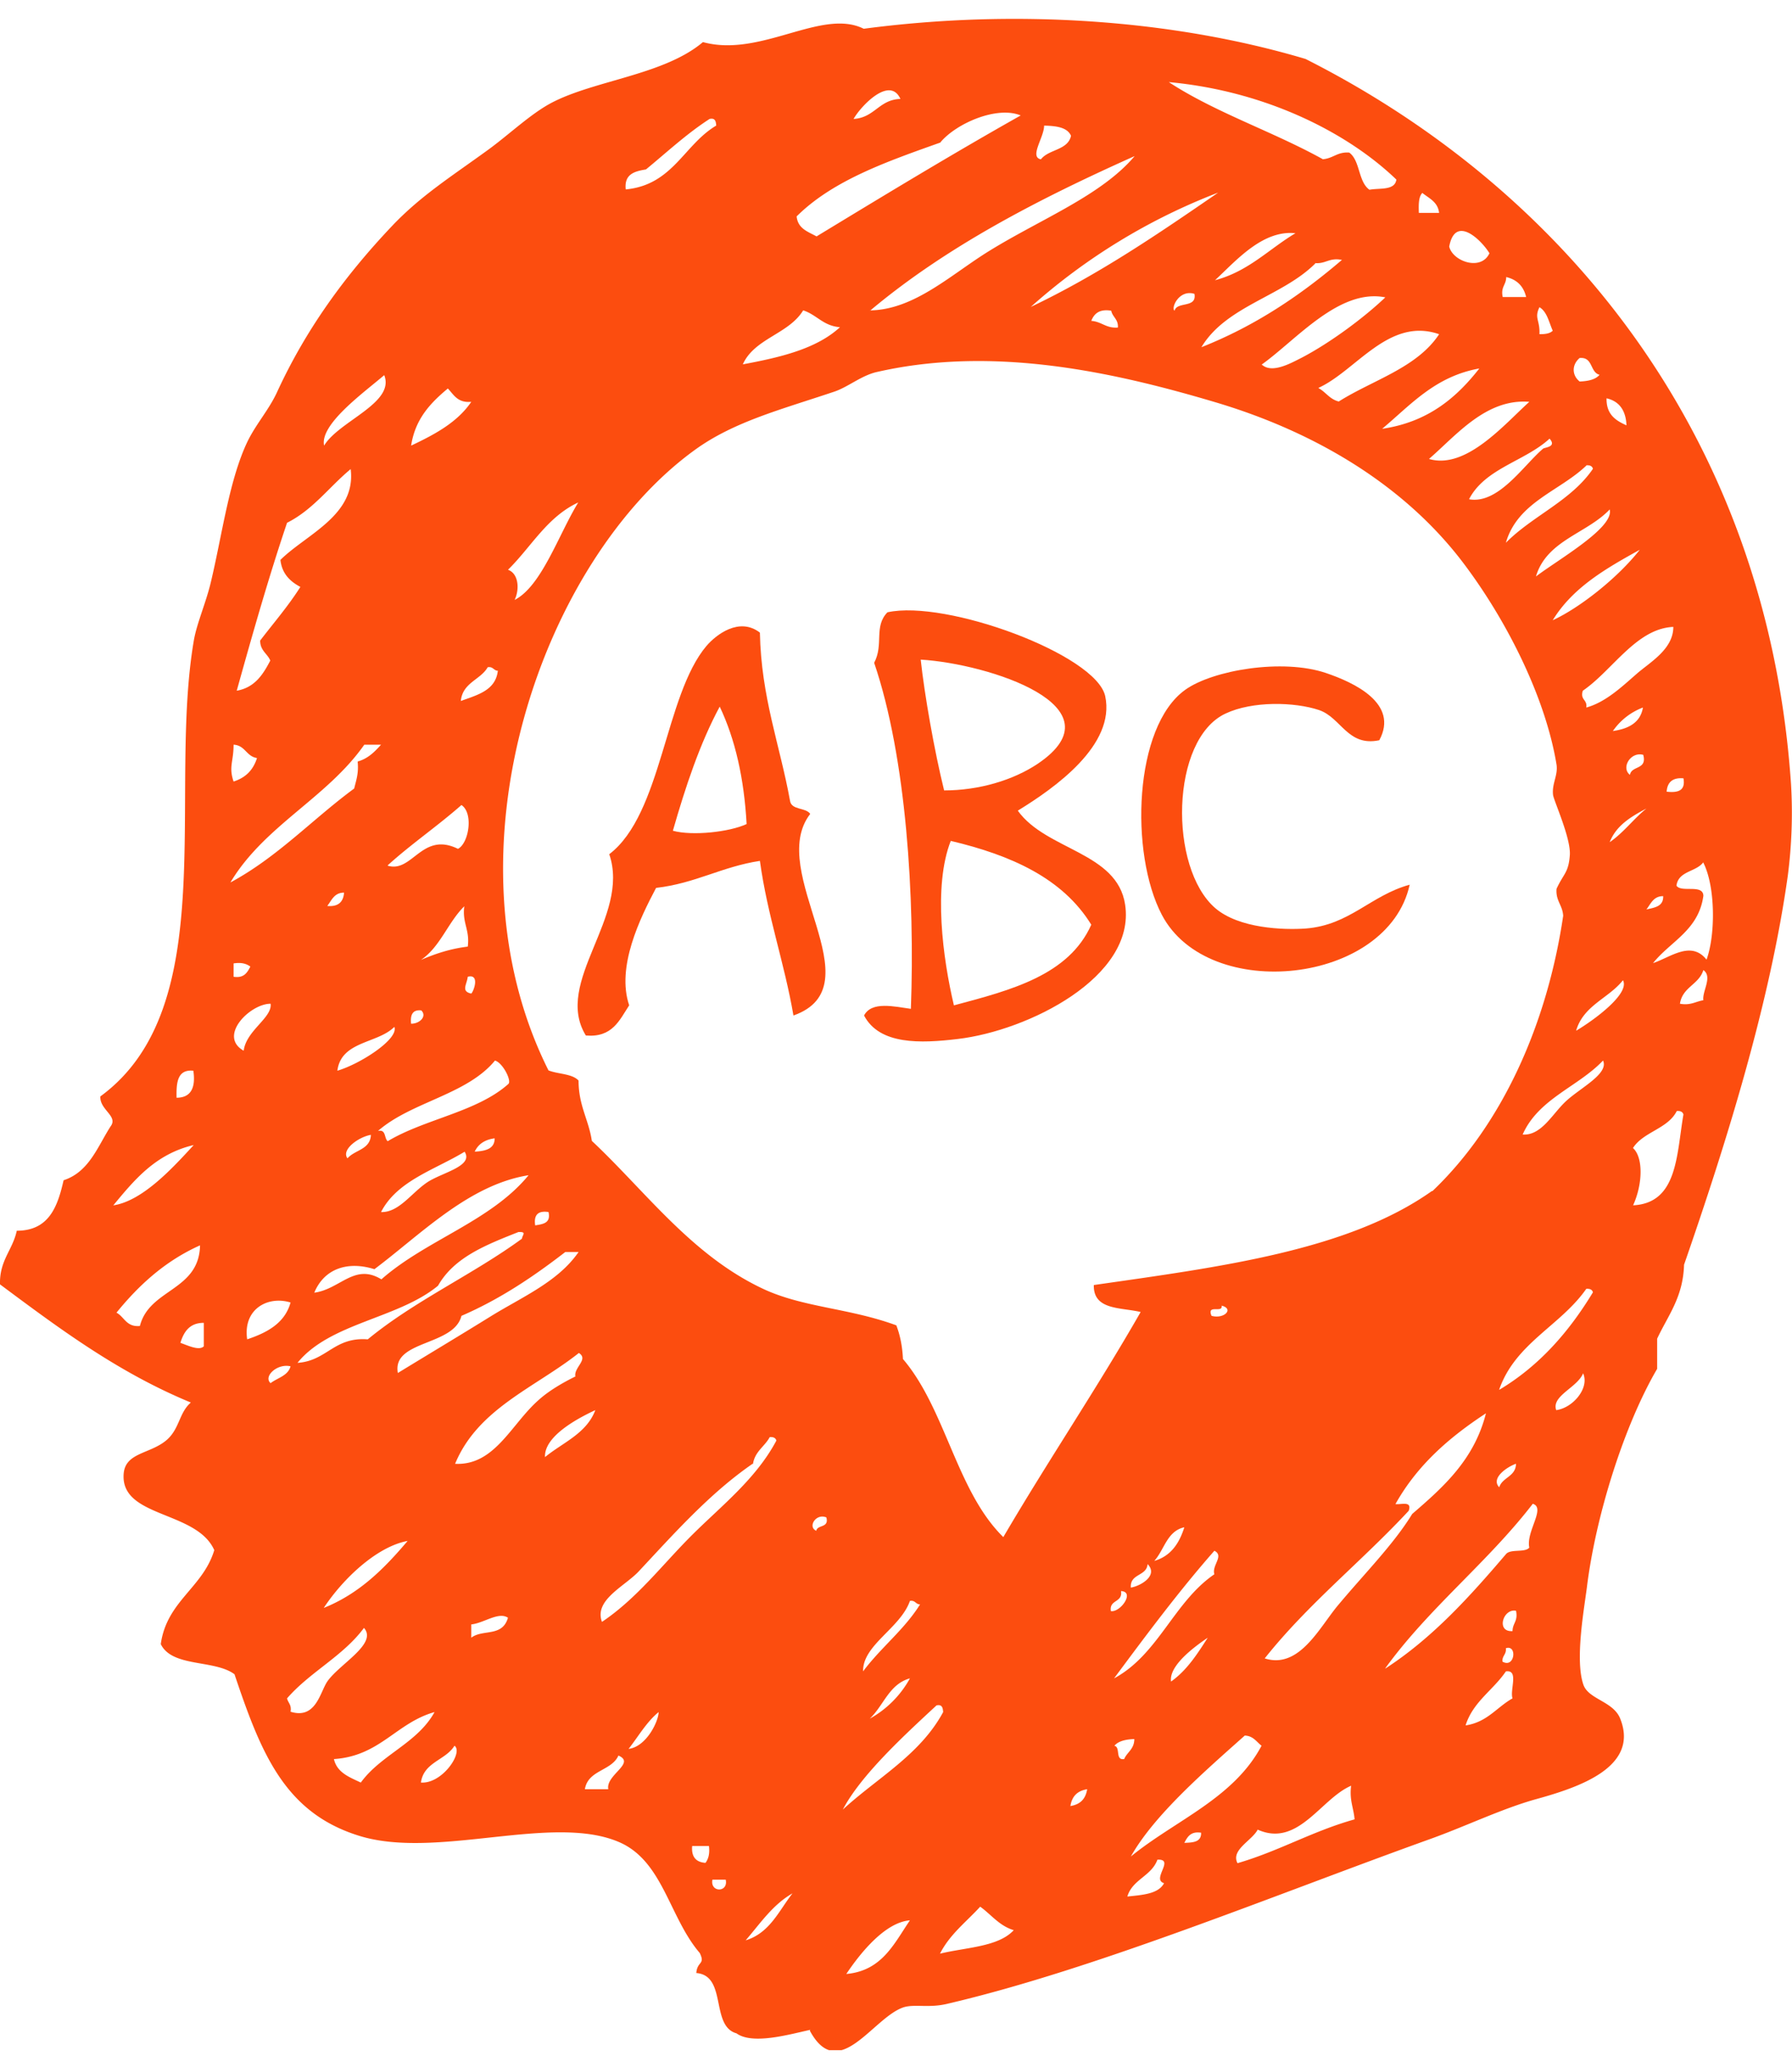 <svg width="75" height="86" viewBox="0 0 75 86" fill="none" xmlns="http://www.w3.org/2000/svg">
    <g clip-path="url(#gpspau3q9a)" fill-rule="evenodd" clip-rule="evenodd" fill="#FC4D0F">
        <path d="M42.6 33.916c1.192 1.66 4.16 1.726 4.49 3.931.45 3.028-4.066 5.273-7.007 5.618-1.55.186-3.272.252-3.92-.983.317-.61 1.27-.372 1.96-.279.172-4.648-.186-10.505-1.537-14.476.41-.77-.026-1.514.556-2.112 2.45-.544 8.73 1.767 9.114 3.506.437 2.046-2.106 3.839-3.643 4.782l-.013.013zm.834-1.966c3.537-2.39-2.053-4.183-4.9-4.356.158 1.46.569 3.812.98 5.472 1.456 0 2.887-.425 3.92-1.116zm-3.642 3.228c-.742 1.886-.332 4.927.132 6.88 2.398-.638 4.808-1.263 5.749-3.374-1.192-1.94-3.351-2.909-5.881-3.506zM31.804 26.465c.053 2.71.835 4.688 1.259 7.026.052.412.662.279.847.558-1.88 2.43 2.795 7.198-.702 8.433-.384-2.231-1.086-4.157-1.404-6.468-1.59.24-2.702.943-4.345 1.13-.675 1.274-1.669 3.306-1.126 4.913-.41.624-.702 1.355-1.814 1.262-1.378-2.245 1.88-4.954.98-7.584 2.212-1.686 2.318-6.64 4.067-8.712.41-.478 1.377-1.222 2.238-.558zm-3.643 8.288c.822.225 2.371.053 3.087-.28-.106-1.912-.477-3.545-1.126-4.913-.835 1.553-1.43 3.347-1.96 5.193zM57.727 30.967c-1.325.28-1.59-.942-2.517-1.261-1.033-.346-2.795-.386-3.92.146-2.306 1.076-2.385 6.454-.425 8.141.994.85 2.848.917 3.789.85 1.841-.146 2.702-1.381 4.345-1.833-.914 4.17-8.425 4.968-10.372 1.262-1.351-2.576-1.18-7.876.98-9.416 1.152-.824 4.067-1.315 5.881-.704 1.18.398 3.073 1.275 2.239 2.815z"/>
        <path d="M33.91 84.916c-.86.186-2.41.637-3.086.146-1.1-.305-.384-2.417-1.682-2.523.04-.505.384-.346.145-.837-1.284-1.501-1.536-3.838-3.364-4.635-2.808-1.222-7.67.757-10.928-.28-3.073-.969-4.067-3.426-5.18-6.746-.834-.624-2.61-.28-3.086-1.262.252-1.806 1.762-2.35 2.239-3.931-.742-1.674-3.974-1.341-3.789-3.227.093-.877 1.153-.797 1.828-1.408.517-.478.49-1.116.98-1.54C4.927 57.41 2.464 55.563 0 53.73c-.026-1.009.53-1.434.702-2.244 1.351 0 1.709-1.01 1.96-2.112 1.06-.345 1.418-1.394 1.96-2.244.345-.439-.45-.69-.423-1.262 5.113-3.732 2.808-12.684 3.92-19.112.133-.717.504-1.554.703-2.39.477-1.993.768-4.29 1.537-5.897.37-.757.914-1.342 1.258-2.112 1.205-2.603 2.821-4.821 4.769-6.88 1.218-1.288 2.477-2.072 4.066-3.227.888-.65 1.788-1.514 2.663-1.966 1.801-.93 4.689-1.155 6.305-2.523 2.424.664 4.967-1.434 6.729-.558C42.48.367 49.064.806 54.64 2.466 65.264 7.83 73.954 18.018 74.96 32.813a20.41 20.41 0 0 1-.133 3.799c-.742 5.326-2.57 11.183-4.345 16.296-.04 1.368-.675 2.125-1.126 3.095v1.261c-1.377 2.351-2.57 6.136-2.94 9.138-.12.93-.504 3.055-.146 4.077.212.611 1.245.69 1.536 1.408.822 2.032-1.722 2.882-3.497 3.373-1.444.399-2.967 1.143-4.49 1.687-6.332 2.271-13.962 5.432-20.174 6.88-.768.186-1.364 0-1.828.146-1.285.425-2.716 3.2-3.921.983l.013-.04zM55.343 6.663c.45-.027.622-.319 1.126-.28.463.333.37 1.223.847 1.555.437-.08 1.06.04 1.126-.425-2.026-1.953-5.457-3.706-9.524-4.078 1.947 1.275 4.371 2.072 6.451 3.228h-.026zM35.725 4.976c.887-.053 1.06-.81 1.96-.837-.45-.996-1.682.332-1.96.837zm3.643.983c-2.239.797-4.504 1.58-6.027 3.094.053.518.477.638.834.837 2.822-1.713 5.643-3.427 8.544-5.06-.994-.412-2.702.332-3.364 1.129h.013zM27.035 7.088c-.49.08-.913.199-.847.836 1.973-.186 2.437-1.872 3.788-2.67-.013-.172-.04-.331-.278-.278-.967.624-1.788 1.395-2.663 2.112zm16.532-.425c.33-.425 1.126-.372 1.258-.983-.159-.359-.622-.412-1.126-.425 0 .491-.622 1.301-.145 1.408h.013zm-7.153 6.322c1.88-.027 3.43-1.541 5.047-2.524 2.145-1.315 4.649-2.297 6.027-3.931-4.04 1.806-7.895 3.798-11.074 6.468v-.013zm6.729-.146c2.848-1.355 5.351-3.068 7.842-4.782a25.474 25.474 0 0 0-7.842 4.781zm16.253-3.932h.834c-.052-.465-.423-.61-.702-.836-.158.159-.158.49-.145.836h.013zm-8.544 2.816c1.404-.372 2.252-1.302 3.365-1.966-1.378-.146-2.49 1.156-3.365 1.966zm9.802-1.408c.146.624 1.338 1.036 1.683.279-.332-.545-1.431-1.634-1.683-.279zm-5.603.704c-1.377 1.381-3.735 1.78-4.768 3.506 2.278-.903 4.172-2.191 5.88-3.652-.529-.106-.675.173-1.125.133l.013.013zm7.842 1.408h.98c-.106-.452-.384-.73-.834-.837 0 .332-.239.412-.146.837zm-10.094 2.815c.424.412 1.232-.053 1.683-.279 1.218-.637 2.636-1.7 3.497-2.523-1.934-.385-3.723 1.78-5.18 2.816v-.014zm-3.642-2.244c.106-.399.94-.093.834-.704-.636-.2-.993.584-.834.704zm15.273.983c.251 0 .437-.027.556-.146-.16-.359-.239-.797-.556-.983-.226.465.026.531 0 1.129zm-30.824-.983c-.61.983-2.027 1.155-2.517 2.244 1.576-.292 3.086-.65 4.066-1.554-.702-.053-.967-.518-1.536-.703l-.013.013zm12.054.425c.45.026.622.319 1.126.279.026-.345-.226-.438-.279-.704-.49-.08-.715.12-.834.425h-.013zm9.524 2.815c.304.16.463.465.847.558 1.431-.903 3.272-1.407 4.2-2.815-2.107-.73-3.471 1.527-5.047 2.244v.013zm10.928-.278c.357-.014.662-.08.834-.28-.41-.106-.265-.756-.834-.703-.331.279-.331.717 0 .983zm-6.16 33.867c2.901-2.763 4.795-6.946 5.471-11.515-.026-.452-.318-.624-.278-1.129.291-.638.503-.664.556-1.408.053-.704-.675-2.284-.702-2.523-.053-.478.212-.81.146-1.262-.45-2.75-2.014-5.897-3.789-8.287-2.45-3.32-6.212-5.605-10.504-6.88-4.12-1.222-9.206-2.39-14.147-1.262-.662.146-1.232.65-1.828.837-2.172.73-4.133 1.235-5.749 2.39-6.437 4.61-10.742 16.881-6.172 25.992.41.16.993.133 1.258.425 0 1.05.424 1.634.556 2.523 2.239 2.099 4.16 4.768 7.14 6.176 1.682.797 3.616.81 5.603 1.54.16.412.252.877.278 1.409 1.789 2.098 2.239 5.525 4.2 7.45 1.867-3.187 3.907-6.202 5.748-9.416-.821-.2-1.987-.066-1.96-1.129 5.272-.757 10.623-1.434 14.147-3.931h.026zm-2.106-31.888c1.908-.28 3.1-1.289 4.067-2.524-1.855.332-2.875 1.527-4.067 2.524zm-44.282.703c.623-1.035 2.98-1.78 2.517-2.948-.888.757-2.702 2.059-2.517 2.948zm3.643 0c.98-.464 1.934-.97 2.517-1.832-.57.053-.729-.293-.98-.558-.716.597-1.365 1.262-1.537 2.39zm42.6.558c1.55.452 3.139-1.434 4.199-2.39-1.815-.146-3.06 1.407-4.2 2.39zm8.265-1.408c-.026-.624-.304-1.009-.834-1.129-.013.678.384.93.834 1.13zm-6.583 3.095c1.219.212 2.265-1.408 3.086-2.112.066-.066.596-.066.278-.425-1.02.943-2.689 1.235-3.364 2.524v.013zm4.901-1.408c-1.126 1.076-2.874 1.527-3.365 3.227 1.113-1.128 2.73-1.753 3.643-3.094-.026-.106-.12-.16-.278-.146v.013zm-54.376 2.39c-.768 2.272-1.444 4.65-2.106 7.026.755-.132 1.1-.677 1.404-1.261-.119-.292-.424-.412-.424-.837.57-.744 1.18-1.448 1.683-2.244-.424-.226-.769-.545-.835-1.13 1.086-1.075 3.18-1.872 2.94-3.798-.9.744-1.575 1.7-2.662 2.245zm9.246 1.966c.45.16.49.824.278 1.262 1.126-.571 1.841-2.736 2.663-4.077-1.312.61-1.974 1.872-2.94 2.815zm43.024.28c.967-.731 3.285-2.046 3.086-2.803-.954 1.01-2.636 1.288-3.086 2.802zm.702 1.832c1.126-.518 2.715-1.766 3.643-2.948-1.418.783-2.809 1.58-3.643 2.948zm1.258 2.948c-.119.399.199.36.146.704.821-.225 1.51-.89 2.106-1.407.543-.479 1.537-1.023 1.537-1.966-1.55.066-2.544 1.82-3.789 2.67zM19.3 29.32c.688-.252 1.444-.438 1.536-1.261-.172 0-.198-.186-.424-.146-.304.531-1.046.637-1.125 1.407h.013zm48.203 1.262c.649-.093 1.152-.345 1.258-.983a2.677 2.677 0 0 0-1.258.983zM9.776 32.694c.503-.16.821-.478.98-.983-.45-.066-.49-.531-.98-.558 0 .718-.212.917 0 1.541zm5.47-1.54c-1.563 2.23-4.185 3.386-5.603 5.763 1.974-1.062 3.431-2.643 5.18-3.93.079-.333.198-.638.145-1.13.437-.12.716-.412.98-.704h-.702zm52.972 1.261c.066-.398.728-.2.556-.837-.53-.146-.94.545-.556.837zm1.536.704c.477.053.795-.04.703-.558-.45-.04-.676.16-.703.558zm-53.527 3.095c1.033.318 1.43-1.448 2.94-.704.45-.226.663-1.488.146-1.833-.993.876-2.106 1.633-3.086 2.523v.014zm51.143-.983c.583-.399.994-.97 1.537-1.408-.65.345-1.259.704-1.537 1.408zm3.921.836c-.291.412-1.046.359-1.126.983.199.306 1.113-.08 1.126.425-.199 1.448-1.377 1.9-2.106 2.816.742-.252 1.59-.956 2.239-.146.384-1.063.37-3.095-.146-4.078h.013zM13.697 37.9c.45.04.675-.16.702-.558-.411 0-.517.32-.702.558zm55.21.146c.344-.08.715-.12.702-.557-.41 0-.517.318-.702.557zm-51.29 2.112c.583-.252 1.206-.465 1.96-.558.094-.704-.238-.983-.145-1.687-.689.678-1.006 1.7-1.815 2.245zm-7.841.704c.437.066.57-.173.702-.425-.16-.12-.371-.186-.702-.133v.558zM70.31 41.99c.45.08.649-.093.98-.146-.053-.385.397-.983 0-1.262-.185.611-.874.704-.98 1.408zm-50.587-.425c.106-.093.37-.837-.146-.704-.04.332-.291.61.146.704zm46.242 1.554c.742-.438 2.265-1.554 1.96-2.112-.596.757-1.655 1.05-1.96 2.112zm-55.766.837c.106-.85 1.205-1.382 1.126-1.966-.862 0-2.213 1.355-1.126 1.965zm7.007-1.13c.37 0 .675-.318.424-.557-.371-.04-.464.199-.424.558zm-3.087 1.966c.954-.279 2.583-1.328 2.385-1.833-.702.704-2.226.585-2.384 1.833zm1.683 2.524c.37-.093.265.292.424.425 1.55-.93 3.735-1.222 5.046-2.391.16-.12-.225-.89-.556-.983-1.179 1.435-3.51 1.727-4.901 2.949h-.013zm47.924.146c.795.053 1.246-.877 1.828-1.408.61-.558 1.789-1.142 1.537-1.687-1.046 1.102-2.702 1.594-3.364 3.095zm-56.336-1.54c.596 0 .808-.413.702-1.13-.675-.066-.715.505-.702 1.13zm60.96 2.11c.423.386.41 1.488 0 2.391 1.867-.093 1.814-2.111 2.106-3.798-.027-.106-.12-.16-.279-.146-.37.744-1.39.863-1.828 1.54v.014zm-53.807.426c.305-.359.954-.359.98-.983-.49.08-1.258.61-.98.983zm5.325-.28c.437-.026.835-.105.835-.557-.41.053-.689.24-.835.558zM4.742 50.425c1.219-.185 2.464-1.54 3.365-2.523-1.59.372-2.477 1.448-3.365 2.523zm11.206.28c.755.026 1.285-.824 1.96-1.262.623-.399 1.922-.664 1.537-1.262-1.245.757-2.821 1.209-3.497 2.523zm-.278 2.39c-1.1-.345-2.093-.04-2.517.983 1.087-.146 1.683-1.249 2.809-.558 1.867-1.647 4.583-2.43 6.16-4.356-2.504.398-4.518 2.483-6.452 3.931zm6.73-1.833c.33-.053.662-.093.556-.558-.438-.066-.623.12-.557.558zm-4.067 2.524c-1.67 1.38-4.53 1.554-5.882 3.227 1.232-.08 1.524-1.09 2.941-.983 1.947-1.607 4.398-2.71 6.451-4.21.026-.173.212-.292-.146-.279-1.338.531-2.689 1.05-3.364 2.245zM4.875 54.914c.33.172.41.61.98.557.397-1.567 2.477-1.46 2.517-3.373-1.457.65-2.557 1.66-3.497 2.816zm18.783-2.537c-1.325 1.022-2.716 1.965-4.345 2.67-.318 1.274-2.914 1.009-2.662 2.39 1.284-.784 2.636-1.594 3.92-2.39 1.298-.798 2.795-1.435 3.643-2.67h-.556zm39.09 5.764c1.668-.996 2.913-2.417 3.92-4.078-.026-.106-.12-.159-.278-.146-1.073 1.541-2.967 2.271-3.643 4.21v.014zm-52.403-2.112c.835-.279 1.577-.677 1.815-1.54-.94-.293-2 .265-1.815 1.54zm40.361-.983c.53.146.954-.292.424-.425.053.332-.636-.08-.424.425zM7.55 56.176c.305.105.782.344.98.145v-.982c-.596 0-.834.371-.98.836zm11.485 5.06c1.669.092 2.358-1.66 3.51-2.67.424-.385 1.02-.73 1.537-.983-.08-.372.57-.717.145-.983-1.828 1.448-4.225 2.324-5.179 4.635h-.013zm-7.71-3.374c.292-.226.729-.306.835-.704-.556-.133-1.152.425-.835.704zm53.807 1.129c.702-.093 1.404-.93 1.125-1.54-.238.597-1.337.942-1.125 1.54zM22.81 60.956c.742-.61 1.735-.982 2.106-1.965-.86.398-2.146 1.129-2.106 1.965zm36.149 2.245c-1.96 2.112-4.226 3.905-6.027 6.176 1.457.465 2.305-1.328 3.086-2.245 1.1-1.315 2.305-2.523 3.087-3.798 1.31-1.13 2.596-2.271 3.086-4.21-1.523.996-2.875 2.164-3.788 3.798.251.027.702-.146.556.279zm-27.46-1.966c-1.814 1.249-3.324 2.962-4.768 4.503-.583.624-1.881 1.195-1.537 2.111 1.484-.996 2.544-2.417 3.789-3.652 1.232-1.222 2.662-2.337 3.51-3.931-.027-.106-.12-.16-.278-.146-.212.398-.623.597-.702 1.129l-.014-.014zm31.248.983c.133-.425.69-.438.702-.983-.357.12-1.073.598-.702.983zm-4.768 7.584c1.987-1.289 3.536-3.015 5.046-4.782.186-.239.795-.053.98-.278-.145-.678.703-1.66.146-1.833-1.894 2.457-4.344 4.356-6.172 6.88v.013zm-23.817-5.764c.053-.266.543-.106.424-.558-.437-.186-.795.398-.424.558zm14.147 1.261c.689-.199 1.046-.73 1.258-1.407-.728.159-.834.943-1.258 1.407zM13.55 67.265c1.497-.598 2.543-1.66 3.51-2.802-1.298.239-2.715 1.594-3.51 2.802zm33.076 2.948c1.854-.996 2.503-3.2 4.199-4.356-.12-.372.424-.77 0-.983-1.484 1.687-2.848 3.52-4.2 5.34zm.702-3.798c.41-.066 1.165-.505.702-.983-.04.518-.742.385-.702.983zm-.835.983c.398.066 1.02-.81.424-.837.08.492-.503.345-.424.837zM36.122 69.92c.742-.996 1.722-1.74 2.385-2.802-.186 0-.199-.186-.424-.146-.398 1.142-1.987 1.846-1.96 2.948zm27.182-1.686c0-.332.238-.412.145-.85-.543-.107-.847.903-.145.85zm-43.58-.28v.558c.477-.371 1.298-.013 1.536-.836-.397-.266-1.007.226-1.536.279zm-7.71 3.095c.04.186.199.266.146.558 1.06.332 1.232-.81 1.537-1.262.516-.743 2.119-1.58 1.536-2.244-.874 1.182-2.265 1.846-3.219 2.948zm36.997-.704c.662-.465 1.1-1.155 1.536-1.833-.609.412-1.629 1.182-1.536 1.833zm13.869-.836c.516.305.636-.718.145-.558.027.265-.158.305-.145.558zm-1.537 2.67c.9-.134 1.298-.758 1.96-1.13-.119-.358.279-1.208-.278-1.129-.53.784-1.364 1.262-1.682 2.245v.013zm-24.942-.28a4.286 4.286 0 0 0 1.682-1.687c-.874.24-1.1 1.143-1.682 1.687zM35.275 75.7c1.444-1.328 3.232-2.285 4.199-4.078-.014-.172-.04-.332-.278-.279-1.378 1.275-3.166 2.922-3.921 4.357zm-21.3-2.112c.132.571.649.757 1.126.983.847-1.169 2.37-1.647 3.086-2.949-1.603.452-2.278 1.833-4.199 1.966h-.013zm12.332-.425c.755-.093 1.258-1.169 1.258-1.54-.516.424-.847 1.022-1.258 1.54zm25.79-.558c-1.682 1.5-3.788 3.32-4.768 5.06 1.854-1.514 4.305-2.43 5.47-4.635-.212-.16-.344-.412-.702-.425zm-5.47.425c.291.04.026.624.423.558.12-.292.424-.412.424-.837-.357.013-.662.08-.834.28h-.013zm-29.01 1.54c.888.067 1.789-1.261 1.404-1.54-.37.611-1.284.678-1.404 1.54zm6.862.28h.98c-.119-.598 1.166-1.09.424-1.408-.291.65-1.272.597-1.404 1.408zm28.161 1.686c-.238.465-1.139.85-.847 1.408 1.735-.504 3.139-1.341 4.9-1.833-.039-.478-.224-.81-.145-1.407-1.272.544-2.225 2.603-3.92 1.832h.012zm-7.841-.982c.41-.067.636-.293.702-.704-.41.066-.636.292-.702.704zm4.768 1.54c.358-.013.716-.026.702-.425-.437-.066-.57.173-.702.425zm-20.041.837c.119-.16.185-.372.146-.704h-.703c-.04.465.173.677.557.704zm17.657 1.408c.636-.067 1.298-.106 1.536-.558-.543-.16.477-1.023-.278-.983-.251.69-1.046.824-1.258 1.54zm-16.81-.704h-.556c-.106.544.676.544.556 0zm.835 2.537c1.007-.306 1.39-1.236 1.96-1.966-.834.478-1.35 1.262-1.96 1.966zm9.816-1.408c-.583.637-1.272 1.155-1.683 1.965 1.086-.265 2.438-.279 3.087-.982-.61-.186-.94-.651-1.404-.983zm-5.604 2.815c1.497-.133 2-1.275 2.663-2.244-1.02.08-2.04 1.315-2.663 2.244z"/>
    </g>
    <defs>
        <clipPath id="gpspau3q9a">
            <path fill="#fff" transform="translate(0 .766)" d="M0 0h75v85H0z"/>
        </clipPath>
    </defs>
</svg>
